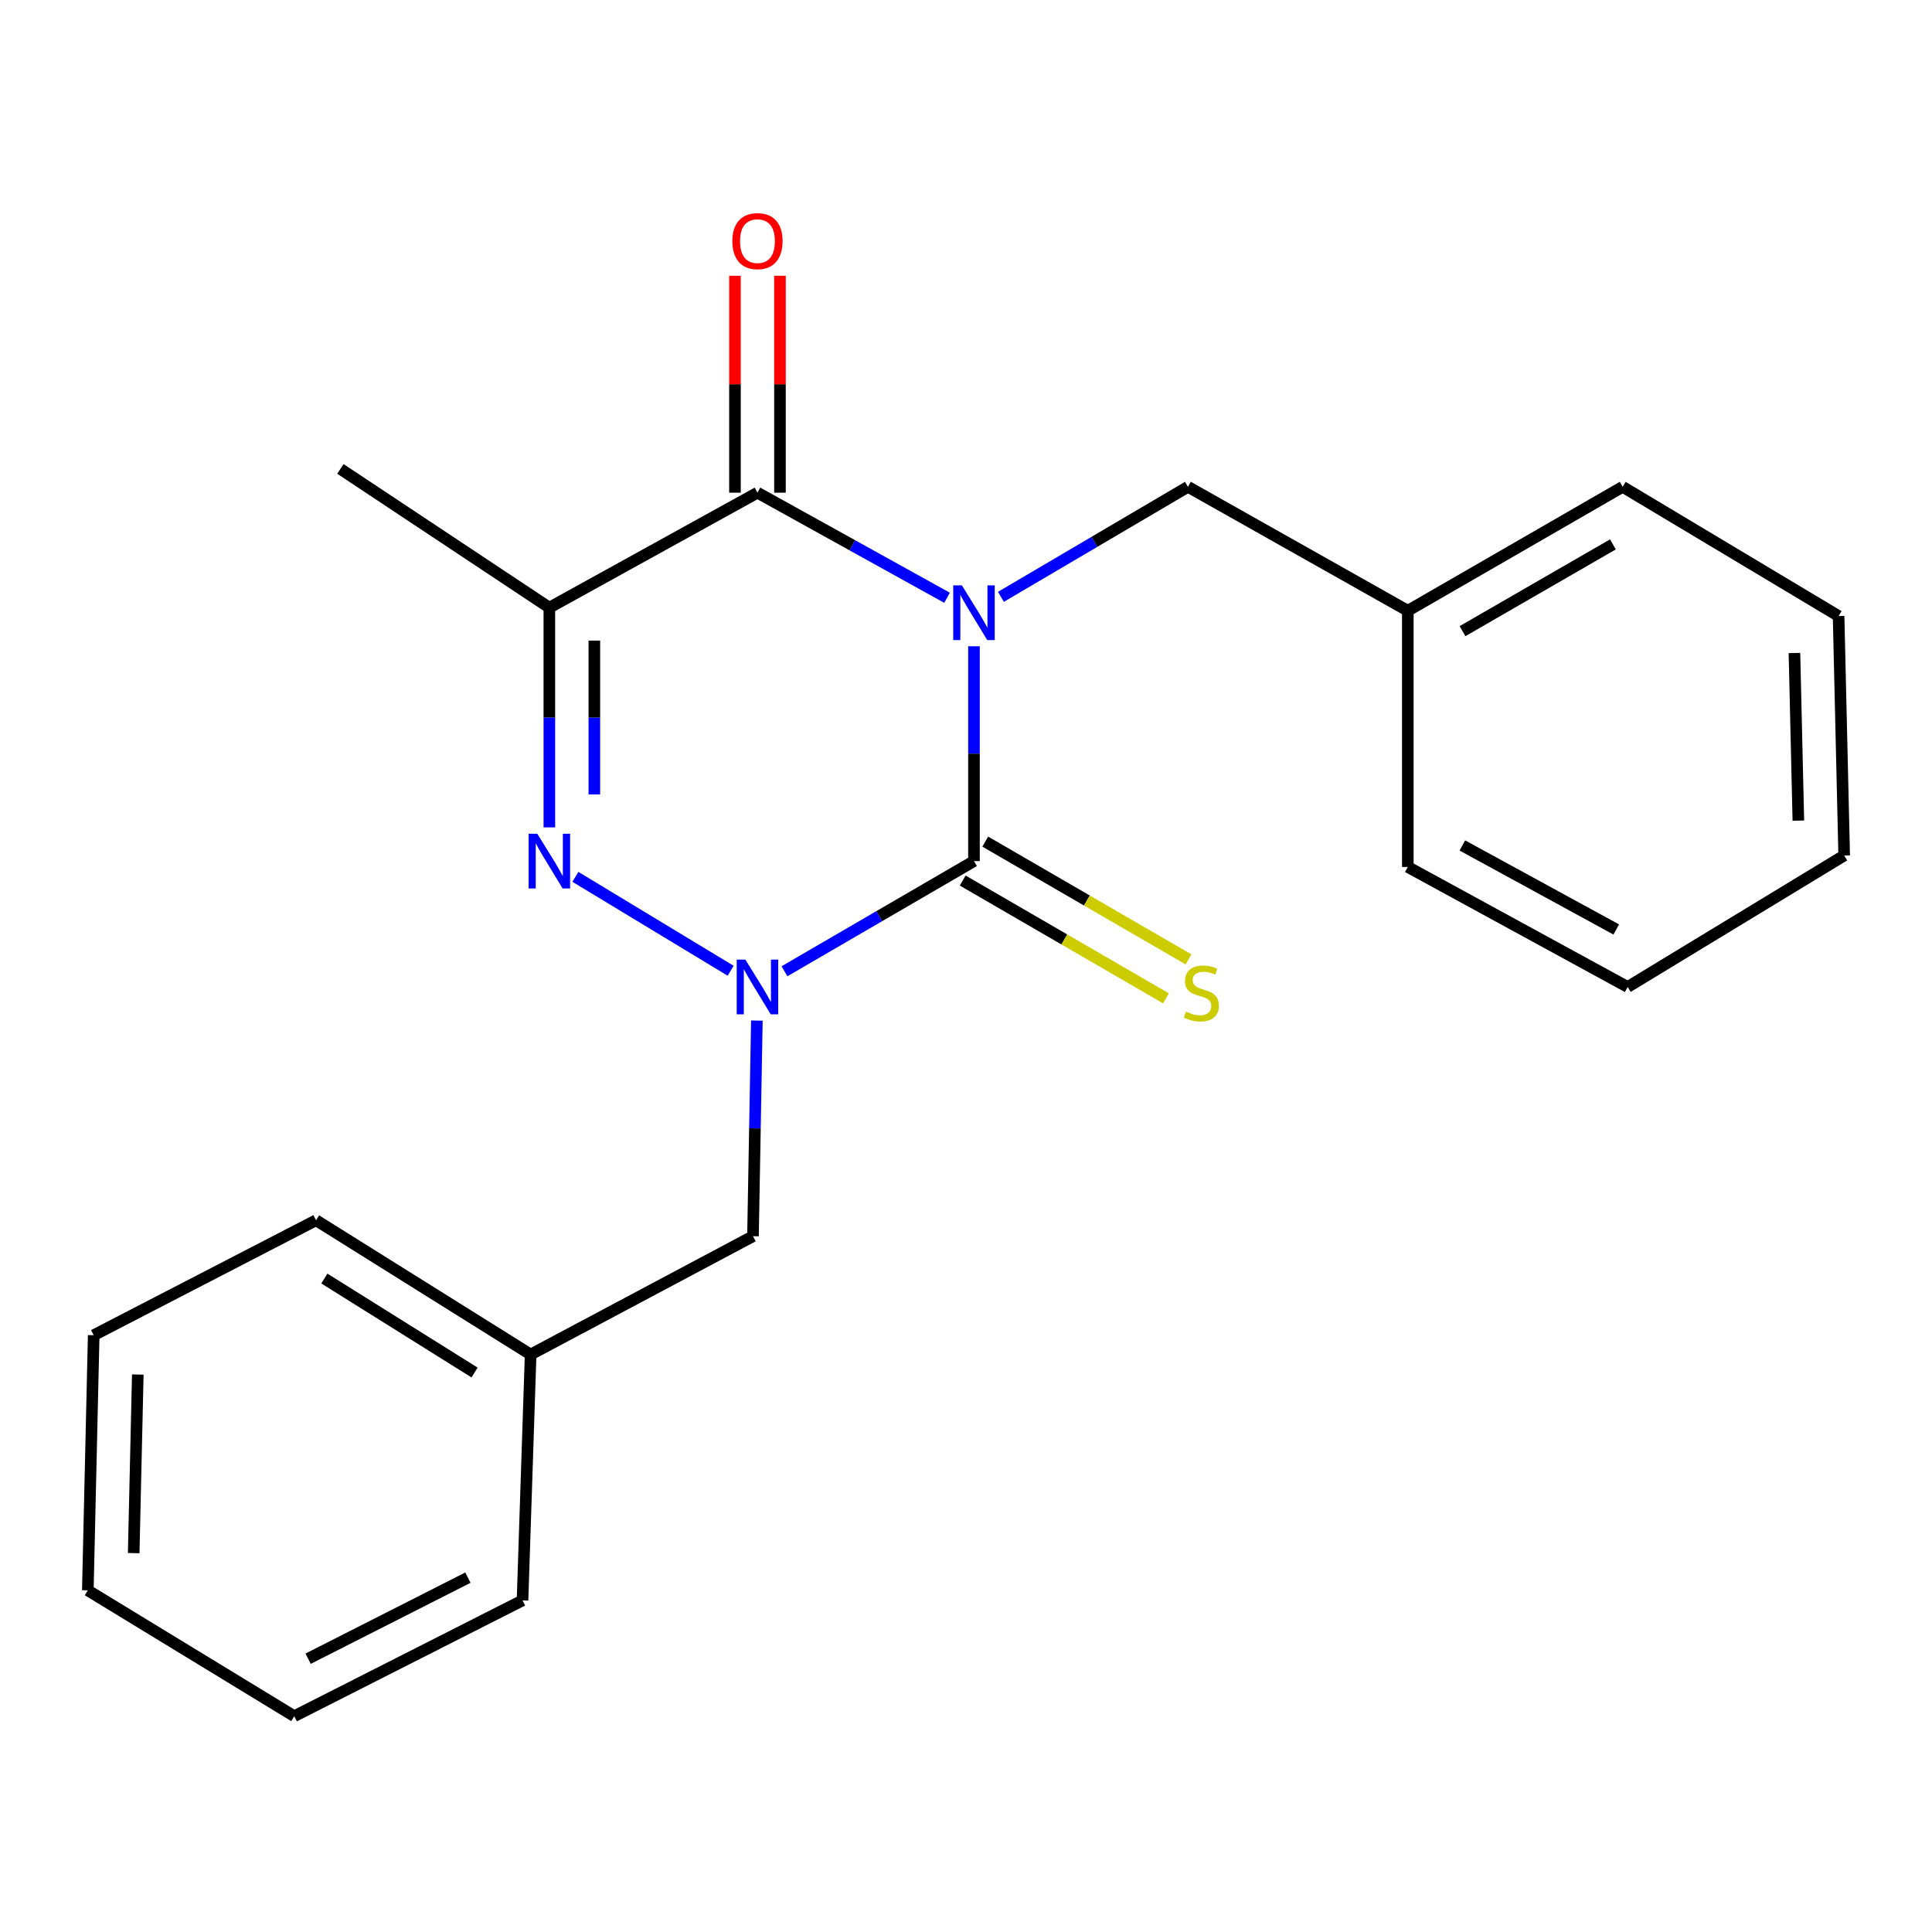 <?xml version='1.0' encoding='iso-8859-1'?>
<svg version='1.1' baseProfile='full'
              xmlns='http://www.w3.org/2000/svg'
                      xmlns:rdkit='http://www.rdkit.org/xml'
                      xmlns:xlink='http://www.w3.org/1999/xlink'
                  xml:space='preserve'
width='1000px' height='1000px' viewBox='0 0 1000 1000'>
<!-- END OF HEADER -->
<rect style='opacity:1.0;fill:#FFFFFF;stroke:none' width='1000' height='1000' x='0' y='0'> </rect>
<path class='bond-0' d='M 504.128,334.509 L 504.128,390.102' style='fill:none;fill-rule:evenodd;stroke:#0000FF;stroke-width:6px;stroke-linecap:butt;stroke-linejoin:miter;stroke-opacity:1' />
<path class='bond-0' d='M 504.128,390.102 L 504.128,445.696' style='fill:none;fill-rule:evenodd;stroke:#000000;stroke-width:6px;stroke-linecap:butt;stroke-linejoin:miter;stroke-opacity:1' />
<path class='bond-2' d='M 490.184,309.405 L 441.124,282.21' style='fill:none;fill-rule:evenodd;stroke:#0000FF;stroke-width:6px;stroke-linecap:butt;stroke-linejoin:miter;stroke-opacity:1' />
<path class='bond-2' d='M 441.124,282.21 L 392.063,255.015' style='fill:none;fill-rule:evenodd;stroke:#000000;stroke-width:6px;stroke-linecap:butt;stroke-linejoin:miter;stroke-opacity:1' />
<path class='bond-5' d='M 518.08,308.926 L 566.483,280.45' style='fill:none;fill-rule:evenodd;stroke:#0000FF;stroke-width:6px;stroke-linecap:butt;stroke-linejoin:miter;stroke-opacity:1' />
<path class='bond-5' d='M 566.483,280.45 L 614.885,251.974' style='fill:none;fill-rule:evenodd;stroke:#000000;stroke-width:6px;stroke-linecap:butt;stroke-linejoin:miter;stroke-opacity:1' />
<path class='bond-1' d='M 504.128,445.696 L 455.086,474.212' style='fill:none;fill-rule:evenodd;stroke:#000000;stroke-width:6px;stroke-linecap:butt;stroke-linejoin:miter;stroke-opacity:1' />
<path class='bond-1' d='M 455.086,474.212 L 406.044,502.727' style='fill:none;fill-rule:evenodd;stroke:#0000FF;stroke-width:6px;stroke-linecap:butt;stroke-linejoin:miter;stroke-opacity:1' />
<path class='bond-6' d='M 498.289,455.772 L 550.902,486.257' style='fill:none;fill-rule:evenodd;stroke:#000000;stroke-width:6px;stroke-linecap:butt;stroke-linejoin:miter;stroke-opacity:1' />
<path class='bond-6' d='M 550.902,486.257 L 603.514,516.741' style='fill:none;fill-rule:evenodd;stroke:#CCCC00;stroke-width:6px;stroke-linecap:butt;stroke-linejoin:miter;stroke-opacity:1' />
<path class='bond-6' d='M 509.966,435.62 L 562.578,466.105' style='fill:none;fill-rule:evenodd;stroke:#000000;stroke-width:6px;stroke-linecap:butt;stroke-linejoin:miter;stroke-opacity:1' />
<path class='bond-6' d='M 562.578,466.105 L 615.19,496.59' style='fill:none;fill-rule:evenodd;stroke:#CCCC00;stroke-width:6px;stroke-linecap:butt;stroke-linejoin:miter;stroke-opacity:1' />
<path class='bond-7' d='M 391.751,528.242 L 390.749,584.05' style='fill:none;fill-rule:evenodd;stroke:#0000FF;stroke-width:6px;stroke-linecap:butt;stroke-linejoin:miter;stroke-opacity:1' />
<path class='bond-7' d='M 390.749,584.05 L 389.747,639.858' style='fill:none;fill-rule:evenodd;stroke:#000000;stroke-width:6px;stroke-linecap:butt;stroke-linejoin:miter;stroke-opacity:1' />
<path class='bond-22' d='M 378.176,502.456 L 297.828,453.851' style='fill:none;fill-rule:evenodd;stroke:#0000FF;stroke-width:6px;stroke-linecap:butt;stroke-linejoin:miter;stroke-opacity:1' />
<path class='bond-4' d='M 392.063,255.015 L 284.346,314.521' style='fill:none;fill-rule:evenodd;stroke:#000000;stroke-width:6px;stroke-linecap:butt;stroke-linejoin:miter;stroke-opacity:1' />
<path class='bond-8' d='M 403.708,255.015 L 403.708,198.876' style='fill:none;fill-rule:evenodd;stroke:#000000;stroke-width:6px;stroke-linecap:butt;stroke-linejoin:miter;stroke-opacity:1' />
<path class='bond-8' d='M 403.708,198.876 L 403.708,142.737' style='fill:none;fill-rule:evenodd;stroke:#FF0000;stroke-width:6px;stroke-linecap:butt;stroke-linejoin:miter;stroke-opacity:1' />
<path class='bond-8' d='M 380.418,255.015 L 380.418,198.876' style='fill:none;fill-rule:evenodd;stroke:#000000;stroke-width:6px;stroke-linecap:butt;stroke-linejoin:miter;stroke-opacity:1' />
<path class='bond-8' d='M 380.418,198.876 L 380.418,142.737' style='fill:none;fill-rule:evenodd;stroke:#FF0000;stroke-width:6px;stroke-linecap:butt;stroke-linejoin:miter;stroke-opacity:1' />
<path class='bond-3' d='M 284.346,428.257 L 284.346,371.389' style='fill:none;fill-rule:evenodd;stroke:#0000FF;stroke-width:6px;stroke-linecap:butt;stroke-linejoin:miter;stroke-opacity:1' />
<path class='bond-3' d='M 284.346,371.389 L 284.346,314.521' style='fill:none;fill-rule:evenodd;stroke:#000000;stroke-width:6px;stroke-linecap:butt;stroke-linejoin:miter;stroke-opacity:1' />
<path class='bond-3' d='M 307.637,411.196 L 307.637,371.389' style='fill:none;fill-rule:evenodd;stroke:#0000FF;stroke-width:6px;stroke-linecap:butt;stroke-linejoin:miter;stroke-opacity:1' />
<path class='bond-3' d='M 307.637,371.389 L 307.637,331.581' style='fill:none;fill-rule:evenodd;stroke:#000000;stroke-width:6px;stroke-linecap:butt;stroke-linejoin:miter;stroke-opacity:1' />
<path class='bond-9' d='M 284.346,314.521 L 176.19,242.71' style='fill:none;fill-rule:evenodd;stroke:#000000;stroke-width:6px;stroke-linecap:butt;stroke-linejoin:miter;stroke-opacity:1' />
<path class='bond-10' d='M 614.885,251.974 L 728.683,316.125' style='fill:none;fill-rule:evenodd;stroke:#000000;stroke-width:6px;stroke-linecap:butt;stroke-linejoin:miter;stroke-opacity:1' />
<path class='bond-11' d='M 389.747,639.858 L 274.655,701.098' style='fill:none;fill-rule:evenodd;stroke:#000000;stroke-width:6px;stroke-linecap:butt;stroke-linejoin:miter;stroke-opacity:1' />
<path class='bond-13' d='M 728.683,316.125 L 839.893,251.974' style='fill:none;fill-rule:evenodd;stroke:#000000;stroke-width:6px;stroke-linecap:butt;stroke-linejoin:miter;stroke-opacity:1' />
<path class='bond-13' d='M 757.002,326.677 L 834.849,281.771' style='fill:none;fill-rule:evenodd;stroke:#000000;stroke-width:6px;stroke-linecap:butt;stroke-linejoin:miter;stroke-opacity:1' />
<path class='bond-14' d='M 728.683,316.125 L 728.683,448.737' style='fill:none;fill-rule:evenodd;stroke:#000000;stroke-width:6px;stroke-linecap:butt;stroke-linejoin:miter;stroke-opacity:1' />
<path class='bond-12' d='M 274.655,701.098 L 163.587,631.603' style='fill:none;fill-rule:evenodd;stroke:#000000;stroke-width:6px;stroke-linecap:butt;stroke-linejoin:miter;stroke-opacity:1' />
<path class='bond-12' d='M 245.641,710.418 L 167.894,661.771' style='fill:none;fill-rule:evenodd;stroke:#000000;stroke-width:6px;stroke-linecap:butt;stroke-linejoin:miter;stroke-opacity:1' />
<path class='bond-15' d='M 274.655,701.098 L 270.45,828.366' style='fill:none;fill-rule:evenodd;stroke:#000000;stroke-width:6px;stroke-linecap:butt;stroke-linejoin:miter;stroke-opacity:1' />
<path class='bond-18' d='M 163.587,631.603 L 48.495,691.109' style='fill:none;fill-rule:evenodd;stroke:#000000;stroke-width:6px;stroke-linecap:butt;stroke-linejoin:miter;stroke-opacity:1' />
<path class='bond-16' d='M 839.893,251.974 L 951.647,318.868' style='fill:none;fill-rule:evenodd;stroke:#000000;stroke-width:6px;stroke-linecap:butt;stroke-linejoin:miter;stroke-opacity:1' />
<path class='bond-17' d='M 728.683,448.737 L 842.481,510.857' style='fill:none;fill-rule:evenodd;stroke:#000000;stroke-width:6px;stroke-linecap:butt;stroke-linejoin:miter;stroke-opacity:1' />
<path class='bond-17' d='M 756.912,437.612 L 836.571,481.096' style='fill:none;fill-rule:evenodd;stroke:#000000;stroke-width:6px;stroke-linecap:butt;stroke-linejoin:miter;stroke-opacity:1' />
<path class='bond-19' d='M 270.45,828.366 L 152.304,888.299' style='fill:none;fill-rule:evenodd;stroke:#000000;stroke-width:6px;stroke-linecap:butt;stroke-linejoin:miter;stroke-opacity:1' />
<path class='bond-19' d='M 242.192,816.585 L 159.49,858.538' style='fill:none;fill-rule:evenodd;stroke:#000000;stroke-width:6px;stroke-linecap:butt;stroke-linejoin:miter;stroke-opacity:1' />
<path class='bond-23' d='M 951.647,318.868 L 954.545,442.798' style='fill:none;fill-rule:evenodd;stroke:#000000;stroke-width:6px;stroke-linecap:butt;stroke-linejoin:miter;stroke-opacity:1' />
<path class='bond-23' d='M 928.798,338.002 L 930.827,424.753' style='fill:none;fill-rule:evenodd;stroke:#000000;stroke-width:6px;stroke-linecap:butt;stroke-linejoin:miter;stroke-opacity:1' />
<path class='bond-20' d='M 842.481,510.857 L 954.545,442.798' style='fill:none;fill-rule:evenodd;stroke:#000000;stroke-width:6px;stroke-linecap:butt;stroke-linejoin:miter;stroke-opacity:1' />
<path class='bond-24' d='M 48.495,691.109 L 45.455,823.164' style='fill:none;fill-rule:evenodd;stroke:#000000;stroke-width:6px;stroke-linecap:butt;stroke-linejoin:miter;stroke-opacity:1' />
<path class='bond-24' d='M 71.323,711.454 L 69.195,803.892' style='fill:none;fill-rule:evenodd;stroke:#000000;stroke-width:6px;stroke-linecap:butt;stroke-linejoin:miter;stroke-opacity:1' />
<path class='bond-21' d='M 152.304,888.299 L 45.455,823.164' style='fill:none;fill-rule:evenodd;stroke:#000000;stroke-width:6px;stroke-linecap:butt;stroke-linejoin:miter;stroke-opacity:1' />
<path  class='atom-0' d='M 497.868 302.975
L 507.148 317.975
Q 508.068 319.455, 509.548 322.135
Q 511.028 324.815, 511.108 324.975
L 511.108 302.975
L 514.868 302.975
L 514.868 331.295
L 510.988 331.295
L 501.028 314.895
Q 499.868 312.975, 498.628 310.775
Q 497.428 308.575, 497.068 307.895
L 497.068 331.295
L 493.388 331.295
L 493.388 302.975
L 497.868 302.975
' fill='#0000FF'/>
<path  class='atom-2' d='M 385.803 496.697
L 395.083 511.697
Q 396.003 513.177, 397.483 515.857
Q 398.963 518.537, 399.043 518.697
L 399.043 496.697
L 402.803 496.697
L 402.803 525.017
L 398.923 525.017
L 388.963 508.617
Q 387.803 506.697, 386.563 504.497
Q 385.363 502.297, 385.003 501.617
L 385.003 525.017
L 381.323 525.017
L 381.323 496.697
L 385.803 496.697
' fill='#0000FF'/>
<path  class='atom-4' d='M 278.086 431.536
L 287.366 446.536
Q 288.286 448.016, 289.766 450.696
Q 291.246 453.376, 291.326 453.536
L 291.326 431.536
L 295.086 431.536
L 295.086 459.856
L 291.206 459.856
L 281.246 443.456
Q 280.086 441.536, 278.846 439.336
Q 277.646 437.136, 277.286 436.456
L 277.286 459.856
L 273.606 459.856
L 273.606 431.536
L 278.086 431.536
' fill='#0000FF'/>
<path  class='atom-7' d='M 613.833 523.617
Q 614.153 523.737, 615.473 524.297
Q 616.793 524.857, 618.233 525.217
Q 619.713 525.537, 621.153 525.537
Q 623.833 525.537, 625.393 524.257
Q 626.953 522.937, 626.953 520.657
Q 626.953 519.097, 626.153 518.137
Q 625.393 517.177, 624.193 516.657
Q 622.993 516.137, 620.993 515.537
Q 618.473 514.777, 616.953 514.057
Q 615.473 513.337, 614.393 511.817
Q 613.353 510.297, 613.353 507.737
Q 613.353 504.177, 615.753 501.977
Q 618.193 499.777, 622.993 499.777
Q 626.273 499.777, 629.993 501.337
L 629.073 504.417
Q 625.673 503.017, 623.113 503.017
Q 620.353 503.017, 618.833 504.177
Q 617.313 505.297, 617.353 507.257
Q 617.353 508.777, 618.113 509.697
Q 618.913 510.617, 620.033 511.137
Q 621.193 511.657, 623.113 512.257
Q 625.673 513.057, 627.193 513.857
Q 628.713 514.657, 629.793 516.297
Q 630.913 517.897, 630.913 520.657
Q 630.913 524.577, 628.273 526.697
Q 625.673 528.777, 621.313 528.777
Q 618.793 528.777, 616.873 528.217
Q 614.993 527.697, 612.753 526.777
L 613.833 523.617
' fill='#CCCC00'/>
<path  class='atom-9' d='M 379.063 124.799
Q 379.063 117.999, 382.423 114.199
Q 385.783 110.399, 392.063 110.399
Q 398.343 110.399, 401.703 114.199
Q 405.063 117.999, 405.063 124.799
Q 405.063 131.679, 401.663 135.599
Q 398.263 139.479, 392.063 139.479
Q 385.823 139.479, 382.423 135.599
Q 379.063 131.719, 379.063 124.799
M 392.063 136.279
Q 396.383 136.279, 398.703 133.399
Q 401.063 130.479, 401.063 124.799
Q 401.063 119.239, 398.703 116.439
Q 396.383 113.599, 392.063 113.599
Q 387.743 113.599, 385.383 116.399
Q 383.063 119.199, 383.063 124.799
Q 383.063 130.519, 385.383 133.399
Q 387.743 136.279, 392.063 136.279
' fill='#FF0000'/>
</svg>
